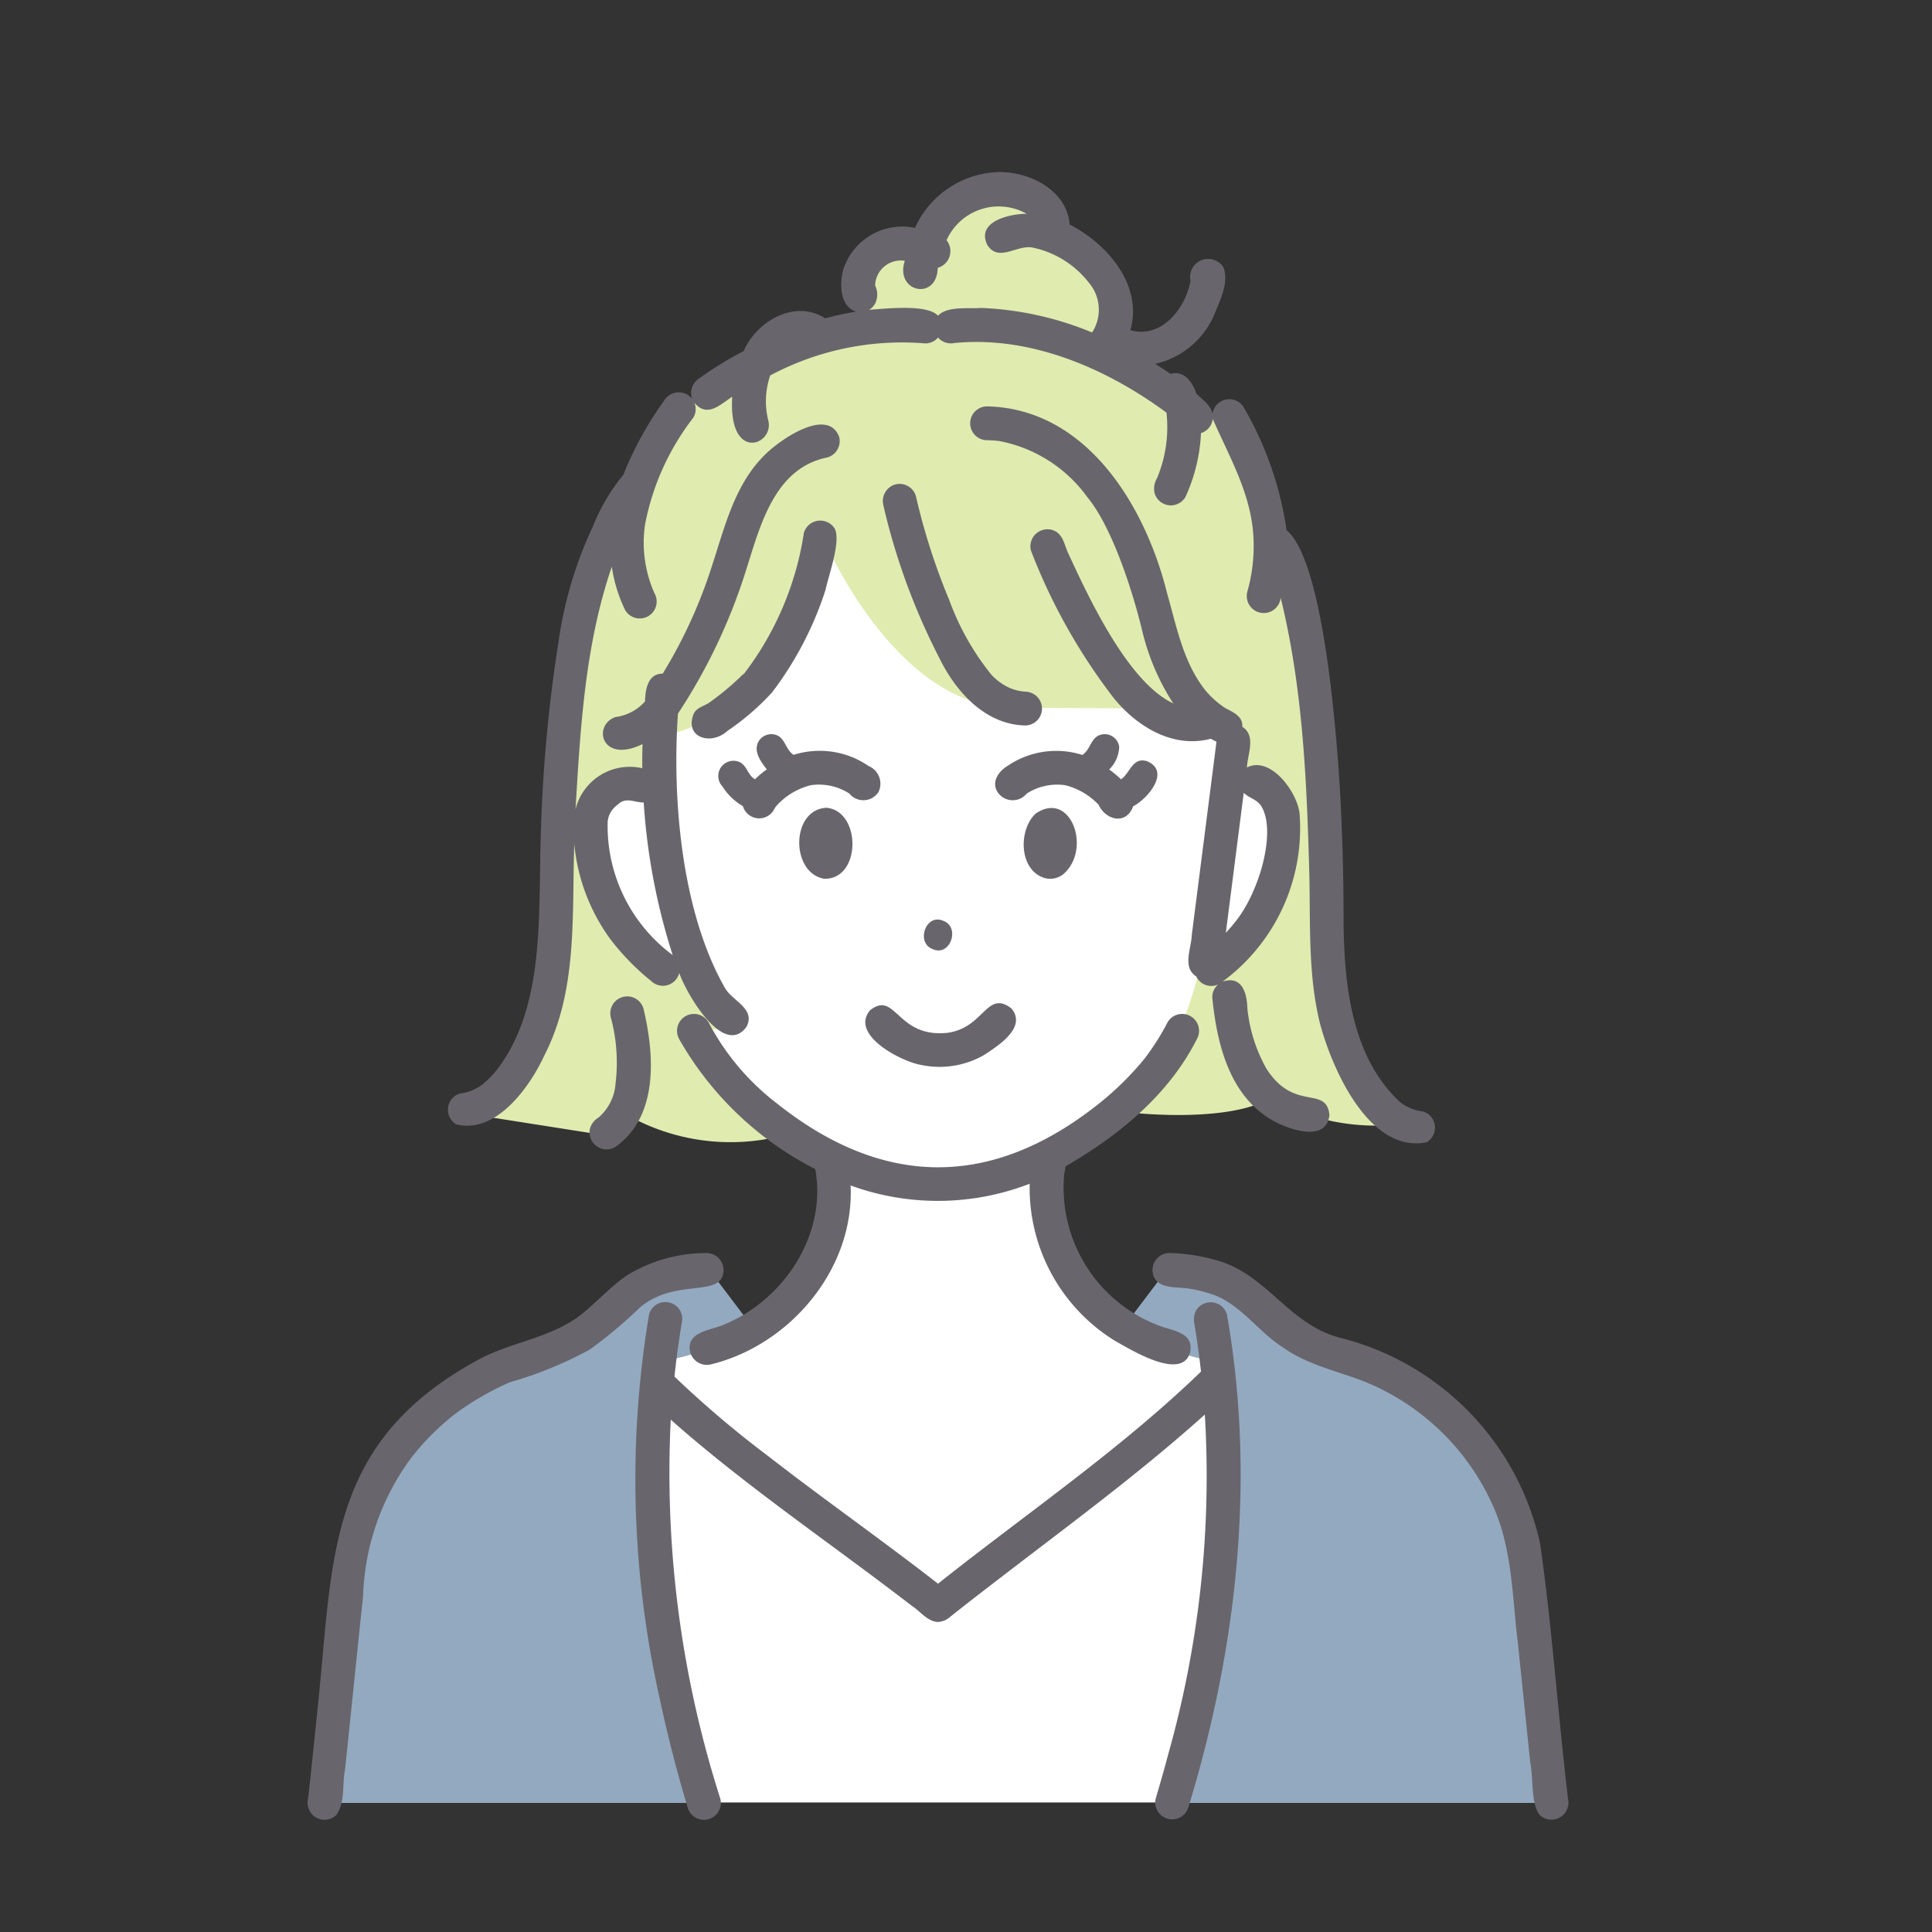 <svg xmlns="http://www.w3.org/2000/svg" xmlns:xlink="http://www.w3.org/1999/xlink" width="120" height="120" viewBox="0 0 120 120">
  <rect x="0" y="0" width="120" height="120" fill="#333333" stroke="none"/>
  <defs>
    <clipPath id="clip-path">
      <rect id="長方形_19689" data-name="長方形 19689" width="120" height="120" transform="translate(564 11198)" fill="#fff" stroke="#707070" stroke-width="1"/>
    </clipPath>
    <clipPath id="clip-path-2">
      <rect id="長方形_19682" data-name="長方形 19682" width="78.321" height="102.353" fill="none"/>
    </clipPath>
  </defs>
  <g id="マスクグループ_23106" data-name="マスクグループ 23106" transform="translate(-564 -11198)" clip-path="url(#clip-path)">
    <g id="グループ_23336" data-name="グループ 23336" transform="translate(583.104 11208.687)">
      <g id="グループ_23335" data-name="グループ 23335" clip-path="url(#clip-path-2)">
        <path id="パス_33318" data-name="パス 33318" d="M70.207,88.15s-3.376-1.465-3.889,1.961,2.539,8.567,5.5,9.229c0,0,1.628,8.707,9.643,12.035,0,0-.163,12.133-10.618,11.9v2.913l17.237,12.353,17.274-13.749-.179-1.516s-10.465-.232-10.528-12.222c0,0,8.668-3.825,10.089-12.391,0,0,2.341.047,4.175-4.937S107.1,86.87,106,87.388c0,0,.118-19.909-18.162-19.652S70.207,88.15,70.207,88.15" transform="translate(-48.758 -49.842)" fill="#fff"/>
        <path id="パス_33319" data-name="パス 33319" d="M84.393,310.059h29.083s4.671-14.391,2.887-26.319L99.089,297.489l-17.617-13.5s-1.5,16.725,2.921,26.074" transform="translate(-59.772 -208.791)" fill="#fff"/>
        <path id="パス_33320" data-name="パス 33320" d="M25,257.533l-4.521,3.929S9.059,264.694,6.865,270.27s-2.9,20.37-2.9,20.37H27.542s-3.507-9.353-3.227-15.044.446-12.327.446-12.327,4.127-.8,5.857-2.109l-2.913-3.85Z" transform="translate(-2.921 -189.342)" fill="#93a9c0"/>
        <path id="パス_33321" data-name="パス 33321" d="M197.252,257.533l4.521,3.929s11.421,3.232,13.615,8.807,2.9,20.37,2.9,20.37H194.711s3.507-9.353,3.227-15.044-.446-12.327-.446-12.327-4.127-.8-5.857-2.109l2.913-3.85Z" transform="translate(-141.015 -189.342)" fill="#93a9c0"/>
        <path id="パス_33322" data-name="パス 33322" d="M63.337,12.667s-10.077.712-14.3,8.813-4.686,21.607-4.686,21.607.382,17.5-5.238,18.281l8.227,1.293L48.6,61.369a13.053,13.053,0,0,0,9.7,1.293s-5.463-5.49-5.422-6.828a3.413,3.413,0,0,0,2.475,0l-2.575-3.805a6.189,6.189,0,0,1-5.821-4.992c-1.124-4.963-.125-6.461,3.527-5.93l.139-3.251s7.5-.544,10.162-12.359c0,0,4.57,10.961,12.137,10.593l9.11.054,4.255,1.623-.265,2.6S89.359,39.741,89.73,43s-2.917,8.924-5.463,8.878c0,0-1.192,6.571-5.211,9.27,0,0,6.541.9,9.542-.8a13.373,13.373,0,0,0,8.46,1.555s-5.052-1.657-4.979-13.541S90.489,29.245,89.212,26.72,88.8,19.145,82.4,16.367l-4.1-2.1s2.031-5.136-3.226-7.5c0,0-.014-2.428-3.162-2.89s-4.769,3.4-4.769,3.4-3.8-.538-4.039,1.766a8.965,8.965,0,0,0,.234,3.629" transform="translate(-28.781 -2.818)" fill="#e0ebaf"/>
        <path id="パス_33323" data-name="パス 33323" d="M110.379,219.016l.01.008c.053.041.172.126-.01-.008" transform="translate(-81.223 -161.163)" fill="#68666c"/>
        <path id="パス_33324" data-name="パス 33324" d="M185.835,218.96l.012-.009c.055-.042.208-.183-.012.009" transform="translate(-136.747 -161.05)" fill="#68666c"/>
        <path id="パス_33325" data-name="パス 33325" d="M146.132,175.84c-1.095-.5-1.736,1.349-.674,1.752,1.095.5,1.736-1.349.674-1.752" transform="translate(-106.636 -129.329)" fill="#68666c"/>
        <path id="パス_33326" data-name="パス 33326" d="M117.3,149.485c-2.228.1-2.244,4.039-.157,4.407,2.312.078,2.335-4.2.157-4.407m.155,2.271a.167.167,0,0,1,.022-.008c-.005,0-.013,0-.022.008" transform="translate(-85.064 -109.999)" fill="#68666c"/>
        <path id="パス_33327" data-name="パス 33327" d="M96.881,135.4a3.663,3.663,0,0,0,1.283,1.243,1.054,1.054,0,0,0,1.912.255,1.433,1.433,0,0,1,.224-.327,4.262,4.262,0,0,1,2.081-1.226,3.47,3.47,0,0,1,2.4.522,1.12,1.12,0,0,0,1.807-.1,1.19,1.19,0,0,0-.617-1.616,5.359,5.359,0,0,0-4.655-.692c-.45-.286-.5-.882-.93-1.163a.918.918,0,0,0-1.245.327c-.35.606.139,1.27.512,1.737a5.987,5.987,0,0,0-.734.615c-.435-.236-.489-.792-.9-1.038a.943.943,0,0,0-1.142,1.464" transform="translate(-71.127 -97.261)" fill="#68666c"/>
        <path id="パス_33328" data-name="パス 33328" d="M169.135,149.881c-1.056.972-1.055,3.359.4,3.95a1.293,1.293,0,0,0,1.432-.293c1.617-1.612.289-5.106-1.83-3.658" transform="translate(-123.908 -110.037)" fill="#68666c"/>
        <path id="パス_33329" data-name="パス 33329" d="M169.377,132.957a.907.907,0,0,0-1.353-.665c-.438.284-.482.878-.936,1.167a5.364,5.364,0,0,0-4.611.659c-.563.33-1.068,1-.655,1.646a1.122,1.122,0,0,0,1.807.1,3.468,3.468,0,0,1,2.4-.522,4.261,4.261,0,0,1,2.066,1.209c.469.987,1.727,1.263,2.147.1.917-.473,2.363-2.193.848-2.807-.895-.263-1.029.744-1.6,1.131a6.561,6.561,0,0,0-.734-.613,2.053,2.053,0,0,0,.622-1.4" transform="translate(-118.966 -97.256)" fill="#68666c"/>
        <path id="パス_33330" data-name="パス 33330" d="M110.919,207.914c.025-.163.052-.325.085-.487,3.3-1.906,6.394-4.427,8.143-7.881a1.05,1.05,0,0,0-1.813-1.06,15.074,15.074,0,0,1-1.434,2.262,18.7,18.7,0,0,1-2.9,2.845l.008-.007c-6.643,5.256-13.363,5.184-19.966-.083l.035.026a15.286,15.286,0,0,1-4.254-5.042,1.05,1.05,0,0,0-1.813,1.06,20.333,20.333,0,0,0,8.442,8.055c.744,4.054-1.939,8.121-5.651,9.652-.833.377-2.434.441-2.109,1.744a1.071,1.071,0,0,0,1.291.733c4.926-1.208,8.914-5.953,8.664-11.111a15.809,15.809,0,0,0,11.123-.106,11.162,11.162,0,0,0,5.283,9.747c.991.554,4.156,2.525,4.678.737.286-1.341-1.252-1.348-2.116-1.747a9.157,9.157,0,0,1-5.7-9.337m-20.708-7.228c-.049-.066-.094-.129,0,0" transform="translate(-63.919 -145.676)" fill="#68666c"/>
        <path id="パス_33331" data-name="パス 33331" d="M24.465,302.034l-.007.01.05-.063c-.014.017-.03.036-.043.053" transform="translate(-17.997 -222.213)" fill="#68666c"/>
        <path id="パス_33332" data-name="パス 33332" d="M20.638,257.565c2.24-1.9,5.165-.529,5.2-2.337a1.064,1.064,0,0,0-1.05-1.05,9.478,9.478,0,0,0-4.928,1.373c-1.042.706-1.874,1.655-2.853,2.437-1.9,1.5-4.409,1.7-6.487,2.865-9.489,5.188-8.907,12.487-9.923,21.861-.183,1.773-.36,3.548-.56,5.319a1.1,1.1,0,0,0,.273,1.042,1.059,1.059,0,0,0,1.485,0c.554-.8.346-1.917.536-2.844.377-3.586.738-7.173,1.118-10.759a15.215,15.215,0,0,1,3.015-8.606l-.04.05c.022-.029.187-.237.09-.114a15.647,15.647,0,0,1,2.679-2.653,17.748,17.748,0,0,1,3.375-1.947,24.118,24.118,0,0,0,4.95-2.022,28.822,28.822,0,0,0,3.124-2.618" transform="translate(0 -187.037)" fill="#68666c"/>
        <path id="パス_33333" data-name="パス 33333" d="M224.523,288.335c-.648-5.369-1-10.78-1.767-16.132a16.937,16.937,0,0,0-12.306-12.73c-3.221-.783-4.53-3.784-7.516-4.763a11.53,11.53,0,0,0-3.2-.53,1.057,1.057,0,0,0-1.05,1.05c.045,1.189,1.327,1.042,2.182,1.147a8.294,8.294,0,0,1,1.806.471c1.618.7,2.632,2.249,4.1,3.183,1.546,1.11,3.429,1.479,5.166,2.168a14.839,14.839,0,0,1,7.957,7.827c1.152,2.651,1.135,5.587,1.487,8.41q.385,3.712.768,7.424c.2.94.022,2.488.576,3.217a1.058,1.058,0,0,0,1.792-.742" transform="translate(-146.204 -187.038)" fill="#68666c"/>
        <path id="パス_33334" data-name="パス 33334" d="M131.433,195.885c-1.261,1.527,1.955,3.185,3.187,3.39a5.546,5.546,0,0,0,3.924-.632c.879-.578,2.669-1.72,1.665-2.891-1.557-1.157-1.667,1.254-4.017,1.532-3.112.293-3.159-2.673-4.759-1.4" transform="translate(-96.504 -143.815)" fill="#68666c"/>
        <path id="パス_33335" data-name="パス 33335" d="M142.049,85.206a16.2,16.2,0,0,1-2.651-4.68,39.593,39.593,0,0,1-2.069-6.445,1.059,1.059,0,0,0-1.291-.733,1.073,1.073,0,0,0-.733,1.291,40.646,40.646,0,0,0,3.453,9.441c1.022,2.108,2.843,4.172,5.349,4.237a1.05,1.05,0,0,0,0-2.1,2.973,2.973,0,0,1-1.571-.592c-.067-.046-.264-.225-.017-.005a5.576,5.576,0,0,1-.469-.414" transform="translate(-99.542 -53.943)" fill="#68666c"/>
        <path id="パス_33336" data-name="パス 33336" d="M102.87,117.42l-.055.062c.019-.02.038-.041.055-.062" transform="translate(-75.657 -86.404)" fill="#68666c"/>
        <path id="パス_33337" data-name="パス 33337" d="M92.534,95.013a15.625,15.625,0,0,0,2.783-2.4,21.323,21.323,0,0,0,3.308-6.334c.2-.931.974-3.034.586-3.83a1.061,1.061,0,0,0-1.919.251,19.084,19.084,0,0,1-3.614,8.618l.064-.072a1.152,1.152,0,0,0-.141.182c-.037.057-.184.188.022-.048a16.974,16.974,0,0,1-2.135,1.816c-.323.262-.83.326-1.033.73-.613,1.485,1.044,2.018,2.079,1.092" transform="translate(-66.464 -60.296)" fill="#68666c"/>
        <path id="パス_33338" data-name="パス 33338" d="M256.636,218.489c-.2-.185-.074-.057,0,0" transform="translate(-188.767 -160.705)" fill="#68666c"/>
        <path id="パス_33339" data-name="パス 33339" d="M33.505,59.148c2.47.626,4.576-2.316,5.475-4.28,2.086-4.053,1.705-8.709,1.86-13.122a11.939,11.939,0,0,0,2.192,5.834,14.927,14.927,0,0,0,2.579,2.661,1.043,1.043,0,0,0,1.747-.5c.411,1.224,2.74,5.286,4.173,3.358.6-1.136-.865-1.6-1.332-2.421-2.689-4.7-3.293-11.7-2.92-17.04a35.314,35.314,0,0,0,4.066-8.4c.953-2.87,1.738-6.812,5.21-7.512a1.055,1.055,0,0,0,.733-1.291c-.717-1.818-3.532.12-4.423.951-2.093,1.906-2.7,4.779-3.566,7.36a30.414,30.414,0,0,1-2.965,6.407c-.933,0-1.081.988-1.1,1.725a2.957,2.957,0,0,1-1.838.973c-1.449.517-.867,2.927,1.682,1.678q-.022.752-.014,1.5a3.471,3.471,0,0,0-4.146,2.545c.3-5.06.594-10.233,2.253-15.061A9.174,9.174,0,0,0,44,27.207a1.05,1.05,0,0,0,1.813-1.06,7.734,7.734,0,0,1-.577-4.258,15.615,15.615,0,0,1,3-6.638,1.05,1.05,0,0,0,.068-.917c.8.946,1.583.111,2.345-.378-.256,4.067,2.585,3.03,2.249,1.509a4.941,4.941,0,0,1,.111-2.832,17.394,17.394,0,0,1,9.51-2l-.045-.006a1.022,1.022,0,0,0,.958-.349,1.052,1.052,0,0,0,.969.348l-.026,0c4.743-.494,9.491,1.547,13.247,4.317a8.2,8.2,0,0,1-.586,4.069,1.268,1.268,0,0,0-.155.919,1.05,1.05,0,0,0,1.919.251,10.651,10.651,0,0,0,.965-3.968,1.041,1.041,0,0,0,.73-.884c.942,2.164,2.166,4.273,2.468,6.664a10.333,10.333,0,0,1-.324,4.088,1.056,1.056,0,1,0,2.076.36c1.386,5.629,1.625,11.46,1.781,17.232.068,3.083-.086,6.225.669,9.242.751,2.8,3.055,8.056,6.616,7.346a1.06,1.06,0,0,0,.377-1.436,1,1,0,0,0-.628-.482,2.9,2.9,0,0,1-1.387-.564l.022.02c-3.027-2.776-3.5-7.244-3.542-11.134,0-3.151-.087-6.3-.3-9.448-.23-3.131-1.021-13.142-3.242-14.974a21.124,21.124,0,0,0-2.664-7.631,1.05,1.05,0,0,0-1.937.4c-.1-.535-.634-.882-1-1.247-.225-.689-.767-1.49-1.6-1.226q-.472-.326-.961-.625A5.28,5.28,0,0,0,80.54,8.98c.358-.9,1-2.108.615-3.067a1.12,1.12,0,0,0-2.039.839c-.311,1.723-1.8,3.615-3.736,3.071.788-2.8-1.424-5.356-3.773-6.565C71.441,1.052,68.94-.129,66.951.012A5.894,5.894,0,0,0,62,3.468,3.85,3.85,0,0,0,57.55,6.046c-.235.865-.234,2.288.787,2.622a19.016,19.016,0,0,0-1.912.42c-1.876-1.213-4.262.17-5.062,2.028a22.062,22.062,0,0,0-2.749,1.69,1.067,1.067,0,0,0-.455,1.273,1.064,1.064,0,0,0-1.736.112A21.28,21.28,0,0,0,43.89,18.8,12.115,12.115,0,0,0,42,22a25,25,0,0,0-2.135,7.153A92.466,92.466,0,0,0,38.77,40.868c-.186,5.171.305,10.82-2.671,14.809a6.09,6.09,0,0,1-.979,1.009l.038-.032a2.886,2.886,0,0,1-1.4.576,1.047,1.047,0,0,0-.627.483,1.059,1.059,0,0,0,.377,1.436m17.589-7.526-.026-.018c-.078-.055-.025-.019.026.018M44.813,46.48l.081.1a.965.965,0,0,1-.081-.1m-1.9-6.13a1.419,1.419,0,0,1,.554-1c-.056.038.115-.1.138-.119l-.054.047c.511-.491,1.021-.108,1.6-.123a39.238,39.238,0,0,0,1.8,9.479,9.972,9.972,0,0,1-4.037-8.283m35.3-31.567a.3.3,0,0,1-.029.038l.029-.038m-5.446-1.96L72.741,6.8l.021.026M59.837,6.091c-.029.038-.066.088-.067.092a.24.24,0,0,1,.067-.092m-.32,2.1a1.289,1.289,0,0,0,.008-1.146A1.6,1.6,0,0,1,61.369,5.51c-.641,1.963,2,2.514,2.044.438a1.076,1.076,0,0,0,.548-1.713,3.545,3.545,0,0,1,4.976-1.643c-1.053,0-3.162.478-2.44,1.939.716,1.123,1.879-.084,2.875.174A5.961,5.961,0,0,1,72.8,6.87,2.586,2.586,0,0,1,73,9.963a20.06,20.06,0,0,0-6.915-1.525c-.8.069-2.071-.133-2.656.487-.663-.747-3.285-.432-4.278-.372a.937.937,0,0,0,.363-.365" transform="translate(-24.274 0)" fill="#68666c"/>
        <path id="パス_33340" data-name="パス 33340" d="M41.3,214.167c.017-.016,0,0-.092.077.031-.025.061-.051.092-.077" transform="translate(-30.321 -157.591)" fill="#68666c"/>
        <path id="パス_33341" data-name="パス 33341" d="M67.886,199.284a3.084,3.084,0,0,1-1.067,2.122,1.169,1.169,0,0,0-.516.652,1.06,1.06,0,0,0,1.542,1.186c2.724-1.89,2.462-5.731,1.778-8.6a1.05,1.05,0,0,0-2.025.558,10.751,10.751,0,0,1,.288,4.081" transform="translate(-48.757 -142.672)" fill="#68666c"/>
        <path id="パス_33342" data-name="パス 33342" d="M170.906,91.783c.281,2.9,1.077,6.19,3.827,7.7.985.537,3.285,1.335,3.452-.394-.213-1.85-2.188-.152-3.915-2.867a9.5,9.5,0,0,1-1.184-3.771c-.026-.954-.36-2.032-1.547-1.628a11.821,11.821,0,0,0,4.791-10.439c-.135-1.323-1.8-3.616-3.269-2.866.032-.823.589-1.973-.288-2.523.043-.672-.582-.908-1.075-1.177a5.516,5.516,0,0,1-1.37-1.284l.1.126c-1.33-1.707-1.742-3.912-2.324-5.954-1.339-5.409-4.985-11.478-11.183-11.616a1.05,1.05,0,0,0,0,2.1,7.556,7.556,0,0,1,.757.053,8.762,8.762,0,0,1,5.46,3.472c1.478,1.775,2.752,5.563,3.42,8.319a14.388,14.388,0,0,0,1.928,4.505c-2.795-1.3-5.22-6.5-6.5-9.271-.244-.482-.3-1.108-.8-1.409a1.058,1.058,0,0,0-1.542,1.185,36.4,36.4,0,0,0,4.861,8.79c1.411,1.953,3.816,3.565,6.307,2.9.117.066.236.128.357.185l-1.534,12c-.026.839-.608,2.008.276,2.575a1.031,1.031,0,0,0,1.364.5,1.036,1.036,0,0,0-.367.8m3.588,4.763-.038-.053c.041.053.1.141.038.053m-.546-16.637c.967,1.563-.125,5.342-1.594,7.159l.041-.052c-.2.263-.421.515-.647.759l1.112-8.694c.314.322.839.412,1.087.827m-.357-.379a.332.332,0,0,0-.036-.024.117.117,0,0,1,.036.024" transform="translate(-114.715 -40.536)" fill="#68666c"/>
        <path id="パス_33343" data-name="パス 33343" d="M72.728,148.7a.921.921,0,0,0-.072.064l.084-.072-.012.007" transform="translate(-53.464 -109.417)" fill="#68666c"/>
        <path id="パス_33344" data-name="パス 33344" d="M217.915,176.244c.023-.03.048-.059.07-.089-.089.111-.092.116-.07.089" transform="translate(-160.345 -129.624)" fill="#68666c"/>
        <path id="パス_33345" data-name="パス 33345" d="M108.3,301.927l.022.017-.063-.049.041.032" transform="translate(-79.66 -222.15)" fill="#68666c"/>
        <path id="パス_33346" data-name="パス 33346" d="M141.787,336.909l.066.051-.066-.051" transform="translate(-104.334 -247.915)" fill="#68666c"/>
        <path id="パス_33347" data-name="パス 33347" d="M113.821,266.484a1.058,1.058,0,0,0-1.919-.251,1.2,1.2,0,0,0-.106.809c.162.993.3,1.99.413,2.99-5.039,4.865-10.863,8.824-16.335,13.173-3.453-2.69-7.039-5.2-10.5-7.886l.064.05-.128-.1a64.1,64.1,0,0,1-5.806-4.929q.176-1.655.447-3.3a1.05,1.05,0,1,0-2.025-.558,62.1,62.1,0,0,0,.661,23.857q.729,3.414,1.735,6.761a1.05,1.05,0,1,0,2.025-.558,66.369,66.369,0,0,1-3.073-23.524c4.7,4.16,9.925,7.671,14.892,11.5l-.023-.018.089.069c.538.337.965.984,1.64,1.014a1.214,1.214,0,0,0,.742-.307c.942-.753,1.9-1.49,2.854-2.223,4.38-3.379,8.859-6.65,12.977-10.352a63.638,63.638,0,0,1-2.273,21.1c-.239.909-.5,1.813-.767,2.713a1.05,1.05,0,0,0,2.025.558c3.014-9.864,4.189-20.382,2.388-30.59" transform="translate(-56.716 -195.526)" fill="#68666c"/>
      </g>
    </g>
  </g>
</svg>
